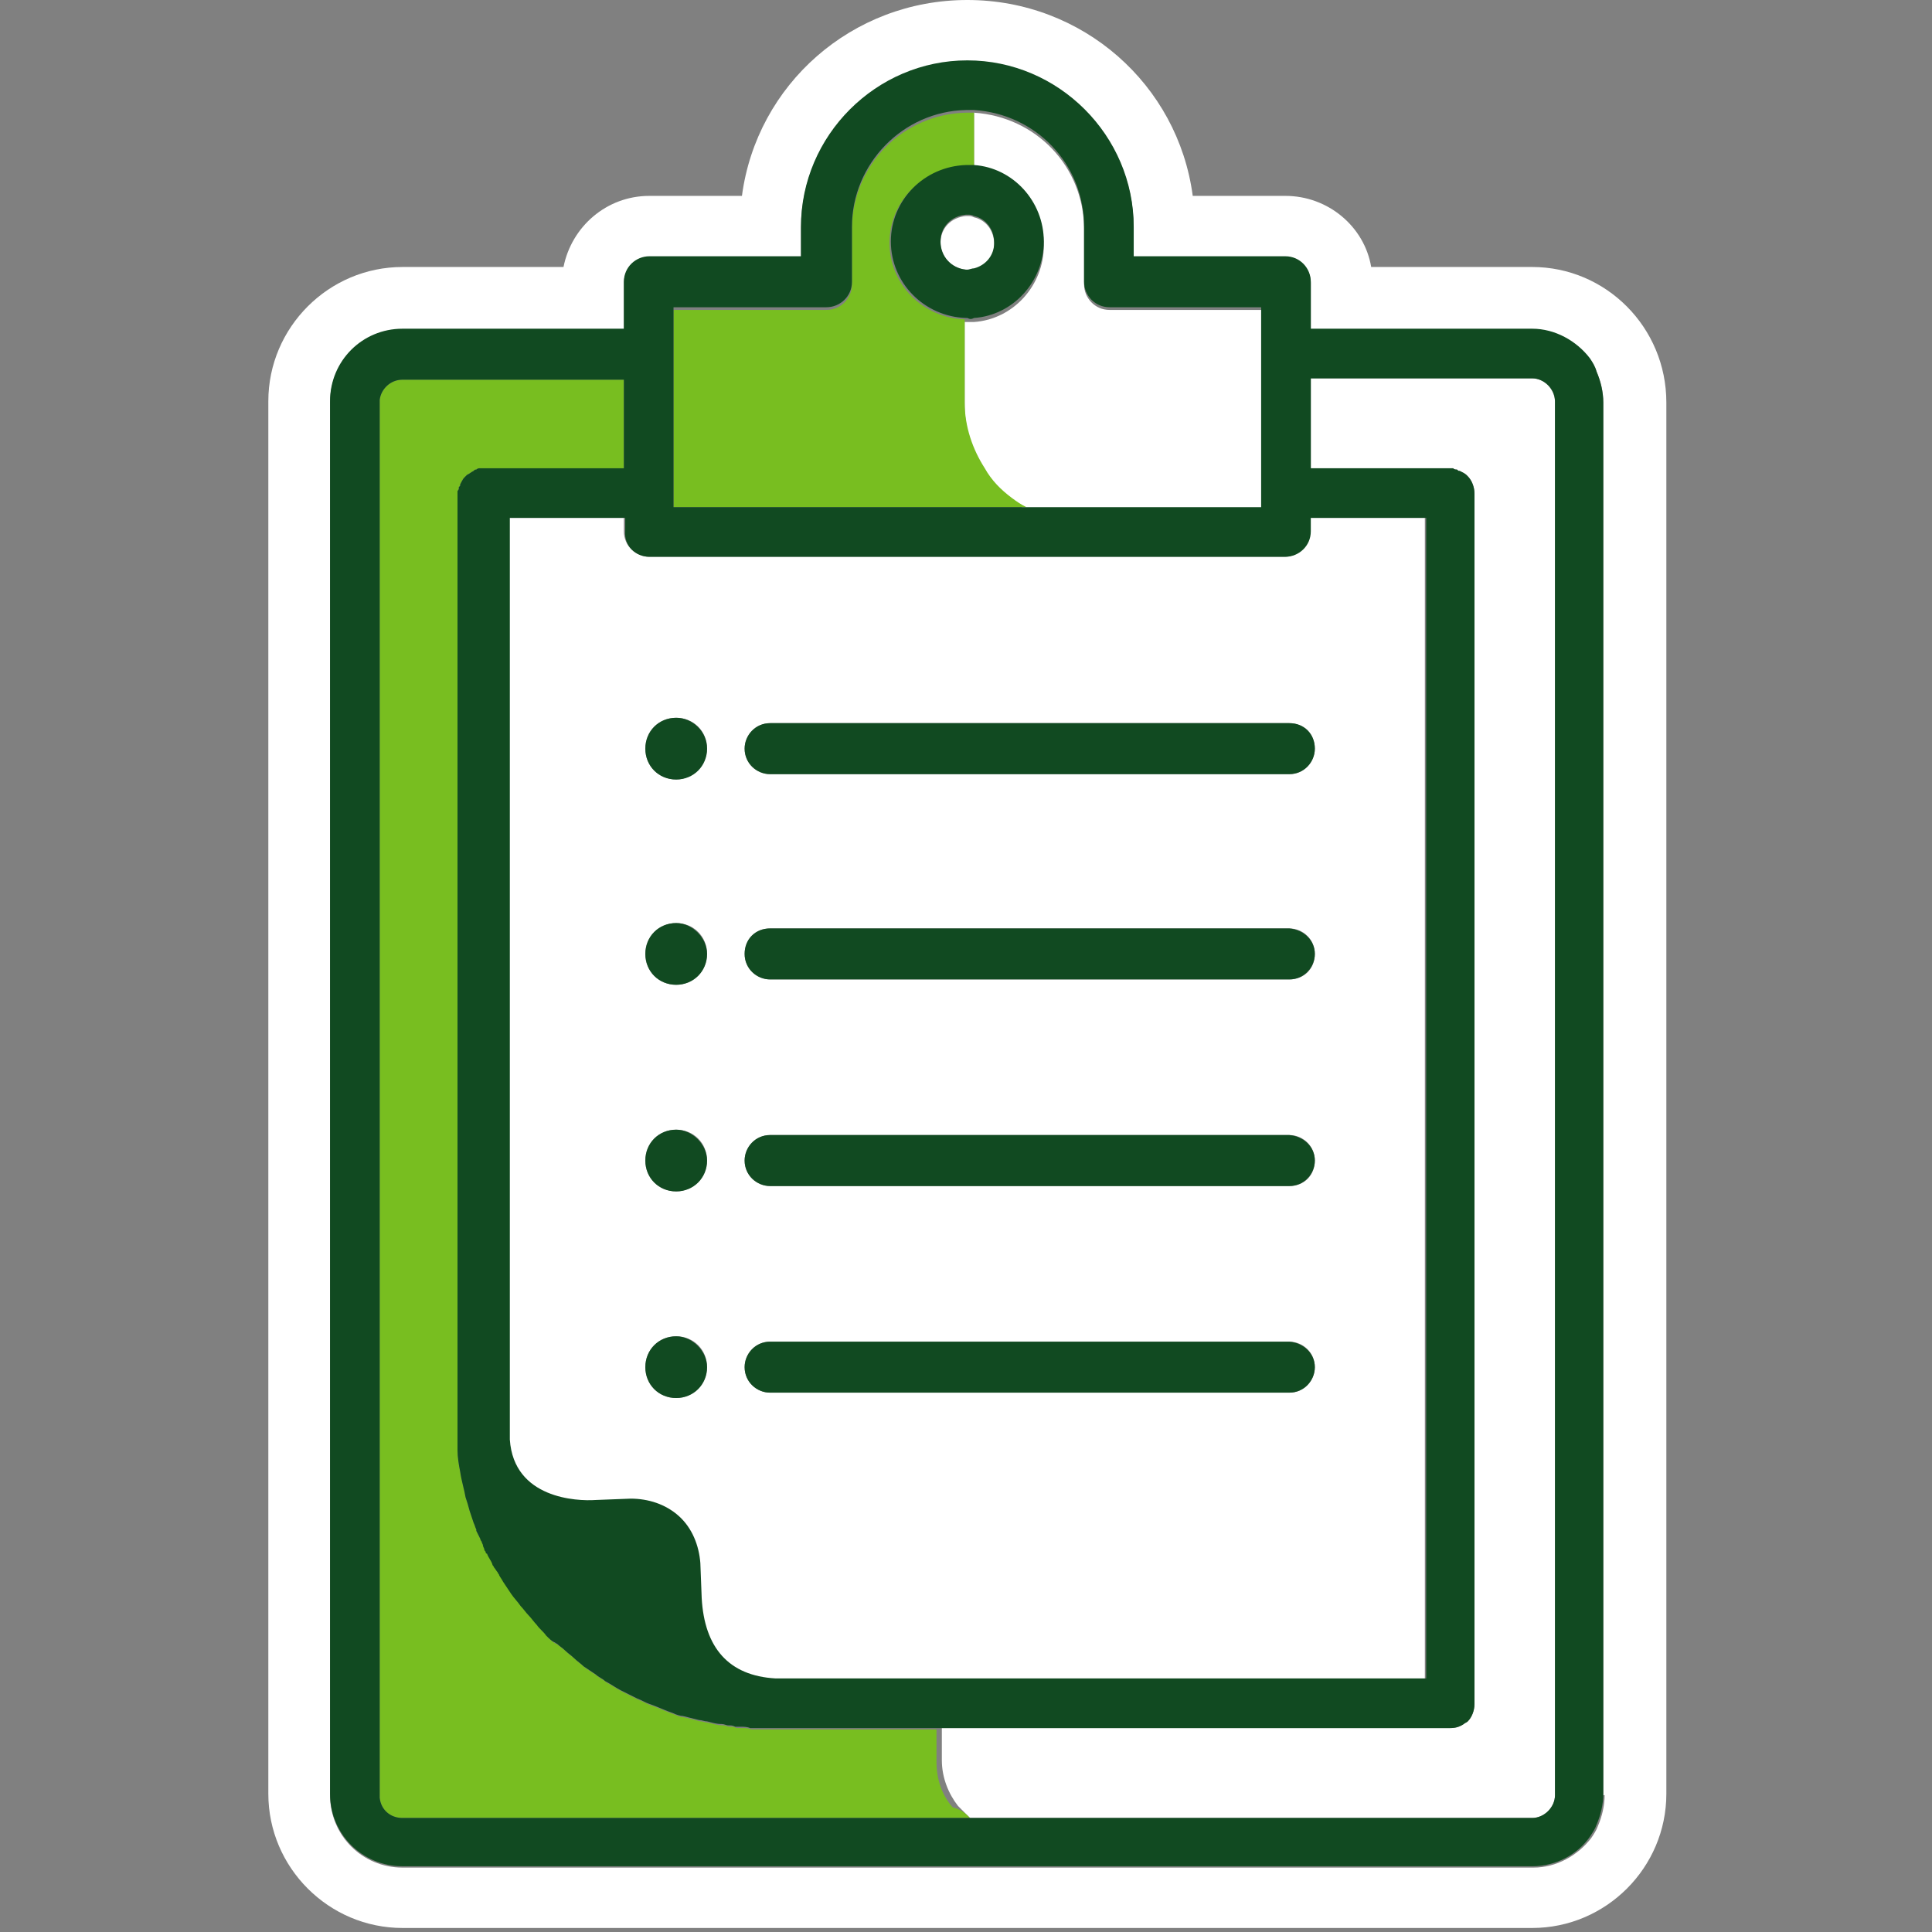 <?xml version="1.0" encoding="UTF-8"?>
<svg width="144px" height="144px" viewBox="0 0 144 144" version="1.1" xmlns="http://www.w3.org/2000/svg" xmlns:xlink="http://www.w3.org/1999/xlink">
    <rect x="0" y="0" width="144" height="144" fill="#808080" stroke="none"/>
    <title>Two color icons/dark green + light green/clipboard</title>
    <g id="Two-color-icons" stroke="none" stroke-width="1" fill="none" fill-rule="evenodd">
        <g id="Two-color-icons/dark-green-+-light-green/clipboard" fill-rule="nonzero">
            <g id="color-paths" transform="translate(20, 0)">
                <path d="M94.2,19.9 L82.2,19.9 C81.7,16.9 79,14.6 75.8,14.6 L68.9,14.6 C67.8,6.3 60.7,0 52.1,0 C43.5,0 36.4,6.3 35.3,14.6 L28.4,14.6 C25.2,14.6 22.6,16.9 22,19.9 L10,19.9 C4.5,19.9 0,24.4 0,29.9 L0,133.7 C0,139.2 4.5,143.7 10,143.7 L94.2,143.7 C99.7,143.7 104.2,139.2 104.2,133.7 L104.2,30 C104.2,24.4 99.7,19.9 94.2,19.9 Z M99.6,133.8 C99.6,134.6 99.4,135.4 99.1,136.1 C99,136.4 98.8,136.7 98.6,137 C97.6,138.3 96,139.2 94.3,139.2 L10,139.2 C7,139.2 4.6,136.8 4.6,133.8 L4.6,30 C4.6,27 7,24.6 10,24.6 L26.5,24.6 L26.5,21.1 C26.5,20.1 27.3,19.2 28.4,19.2 L39.7,19.2 L39.7,17 C39.7,10.2 45.3,4.6 52.1,4.6 C58.9,4.6 64.5,10.2 64.5,17 L64.5,19.2 L75.8,19.2 C76.8,19.2 77.7,20 77.7,21.1 L77.7,24.6 L94.2,24.6 C96,24.6 97.6,25.5 98.5,26.8 C98.7,27.1 98.9,27.4 99,27.7 C99.3,28.4 99.5,29.2 99.5,30 L99.5,133.8 L99.6,133.8 Z M19.2,119.6 C19,119.3 18.7,119 18.5,118.7 C18.7,119 18.9,119.3 19.2,119.6 C19.4,119.8 19.6,120.1 19.8,120.3 C20,120.5 20.2,120.8 20.4,121 C20.6,121.3 20.9,121.5 21.1,121.8 C21.3,122 21.5,122.2 21.7,122.3 C21.5,122.1 21.3,121.9 21.1,121.8 C20.8,121.6 20.6,121.3 20.4,121 C20.2,120.8 20,120.6 19.8,120.3 C19.6,120.1 19.4,119.9 19.2,119.6 Z M17.5,117.4 C17.5,117.3 17.4,117.3 17.4,117.2 C17.4,117.3 17.5,117.3 17.5,117.4 C17.6,117.6 17.7,117.7 17.8,117.9 C17.7,117.7 17.6,117.5 17.5,117.4 Z M21.9,122.5 C21.8,122.5 21.8,122.4 21.7,122.4 C21.8,122.4 21.9,122.4 21.9,122.5 C22.1,122.7 22.3,122.8 22.5,123 C22.3,122.8 22.1,122.6 21.9,122.5 Z M17,116.6 C16.9,116.3 16.7,116.1 16.6,115.8 C16.7,116.1 16.9,116.3 17,116.6 C17,116.7 17.1,116.7 17.1,116.8 C17.1,116.7 17.1,116.6 17,116.6 Z M30.7,127.6 C30.1,127.4 29.5,127.2 28.9,126.9 C29.5,127.1 30.1,127.4 30.7,127.6 C30.9,127.7 31.2,127.8 31.4,127.8 C31.8,127.9 32.2,128 32.6,128.1 C32.8,128.1 33,128.2 33.2,128.2 C33.6,128.3 33.9,128.4 34.3,128.4 C33.9,128.3 33.6,128.3 33.2,128.2 C33,128.2 32.8,128.1 32.6,128.1 C32.2,128 31.8,127.9 31.4,127.8 C31.2,127.7 30.9,127.6 30.7,127.6 Z M26.5,38.6 L17.9,38.6 L17.9,107.4 C18.2,111.9 22.9,112 24.3,111.9 L26.9,111.8 C28.2,111.7 29.5,112.2 30.5,113.1 C31.5,114 32.1,115.2 32.1,116.6 L32.2,119.2 C32.4,122.9 34.2,124.9 37.7,125.2 L86.2,125.2 L86.2,38.6 L77.6,38.6 L77.6,39.6 C77.6,40.6 76.8,41.5 75.7,41.5 L28.4,41.5 C27.4,41.5 26.5,40.7 26.5,39.6 L26.5,38.6 Z M30.4,104.2 C29.1,104.2 28.1,103.2 28.1,101.9 C28.1,100.6 29.1,99.6 30.4,99.6 C31.7,99.6 32.7,100.6 32.7,101.9 C32.7,103.2 31.6,104.2 30.4,104.2 Z M30.4,88.8 C29.1,88.8 28.1,87.8 28.1,86.5 C28.1,85.2 29.1,84.2 30.4,84.2 C31.7,84.2 32.7,85.2 32.7,86.5 C32.7,87.8 31.6,88.8 30.4,88.8 Z M30.4,73.4 C29.1,73.4 28.1,72.4 28.1,71.1 C28.1,69.8 29.1,68.8 30.4,68.8 C31.7,68.8 32.7,69.8 32.7,71.1 C32.7,72.4 31.6,73.4 30.4,73.4 Z M30.4,58.1 C29.1,58.1 28.1,57.1 28.1,55.8 C28.1,54.5 29.1,53.5 30.4,53.5 C31.7,53.5 32.7,54.5 32.7,55.8 C32.7,57 31.6,58.1 30.4,58.1 Z M76.1,103.8 L37.4,103.8 C36.4,103.8 35.5,103 35.5,101.9 C35.5,100.9 36.3,100 37.4,100 L76.1,100 C77.1,100 78,100.8 78,101.9 C78,102.9 77.2,103.8 76.1,103.8 Z M76.1,88.4 L37.4,88.4 C36.4,88.4 35.5,87.6 35.5,86.5 C35.5,85.5 36.3,84.6 37.4,84.6 L76.1,84.6 C77.1,84.6 78,85.4 78,86.5 C78,87.6 77.2,88.4 76.1,88.4 Z M76.1,73 L37.4,73 C36.4,73 35.5,72.2 35.5,71.1 C35.5,70 36.3,69.2 37.4,69.2 L76.1,69.2 C77.1,69.2 78,70 78,71.1 C78,72.2 77.2,73 76.1,73 Z M78,55.8 C78,56.8 77.2,57.7 76.1,57.7 L37.4,57.7 C36.4,57.7 35.5,56.9 35.5,55.8 C35.5,54.8 36.3,53.9 37.4,53.9 L76.1,53.9 C77.2,53.9 78,54.7 78,55.8 Z M37.1,128.8 C36.9,128.8 36.6,128.8 36.4,128.8 C36.7,128.8 36.9,128.8 37.1,128.8 C37.5,128.8 37.8,128.8 38.2,128.8 L38.2,128.8 C37.9,128.8 37.5,128.8 37.1,128.8 Z M35.3,128.6 C35.1,128.6 35,128.6 34.8,128.5 C35,128.6 35.2,128.6 35.3,128.6 C35.4,128.6 35.5,128.6 35.7,128.6 C35.6,128.7 35.5,128.6 35.3,128.6 Z M24.8,124.7 C24.5,124.5 24.2,124.3 23.9,124.1 C24.2,124.3 24.5,124.5 24.8,124.7 C25,124.9 25.3,125 25.5,125.2 C25.9,125.4 26.3,125.7 26.7,125.9 C26.9,126 27.1,126.1 27.3,126.2 C27.5,126.3 27.7,126.4 27.9,126.5 C28.2,126.6 28.5,126.8 28.8,126.9 C28.5,126.8 28.2,126.6 27.9,126.5 C27.7,126.4 27.5,126.3 27.3,126.2 C27.1,126.1 26.9,126 26.7,125.9 C26.3,125.7 25.9,125.4 25.5,125.2 C25.3,125 25,124.8 24.8,124.7 Z M14.2,107.4 L14.2,107.4 L14.2,107.4 C14.2,107.4 14.2,107.5 14.2,107.5 C14.2,107.5 14.2,107.6 14.2,107.7 C14.2,107.7 14.2,107.6 14.2,107.5 C14.2,107.5 14.2,107.5 14.2,107.4 L14.2,107.4 Z M16.1,34.9 L26.6,34.9 L26.6,34.9 L16.1,34.9 C16,34.9 15.9,34.9 15.8,34.9 C15.9,34.9 16,34.9 16.1,34.9 Z M14.4,36.1 C14.5,35.9 14.6,35.8 14.7,35.6 C14.5,35.7 14.4,35.9 14.4,36.1 C14.4,36.2 14.4,36.2 14.3,36.3 C14.3,36.4 14.3,36.5 14.2,36.6 C14.2,36.7 14.2,36.8 14.2,36.9 L14.2,107.5 L14.2,107.5 L14.2,36.8 C14.2,36.7 14.2,36.6 14.2,36.5 C14.2,36.4 14.2,36.3 14.3,36.2 C14.3,36.2 14.4,36.1 14.4,36.1 Z M8.3,133.8 C8.3,133.9 8.3,134 8.3,134 C8.3,134 8.3,134 8.3,134 C8.3,133.9 8.3,133.8 8.3,133.8 L8.3,30 C8.3,29.9 8.3,29.9 8.3,29.8 C8.3,29.8 8.3,29.8 8.3,29.8 C8.3,29.9 8.3,29.9 8.3,30 L8.3,133.8 Z M16,114.6 C16,114.6 16,114.6 16,114.6 C16,114.6 16,114.6 16,114.6 C16,114.7 16.1,114.8 16.1,114.8 C16.1,114.9 16.2,115 16.2,115.1 C16.2,115.2 16.3,115.3 16.3,115.4 C16.3,115.4 16.3,115.4 16.3,115.4 C16.3,115.4 16.3,115.4 16.3,115.4 C16.3,115.3 16.3,115.3 16.2,115.2 C16.2,115 16.1,114.8 16,114.6 Z M14.2,107.9 L14.2,107.7 L14.2,107.9 C14.2,107.9 14.3,107.9 14.2,107.9 L14.2,107.9 C14.3,107.9 14.2,107.9 14.2,107.9 Z M14.3,108 L14.3,108 C14.3,108.5 14.4,109.1 14.5,109.6 C14.4,109 14.3,108.5 14.3,108 Z M14.4,109.6 L14.4,109.6 C14.5,110.3 14.7,110.9 14.8,111.5 C14.7,110.9 14.6,110.2 14.4,109.6 Z M15.7,113.8 C15.6,113.6 15.6,113.5 15.5,113.3 C15.5,113.5 15.6,113.7 15.7,113.8 C15.7,113.9 15.7,113.9 15.7,113.8 C15.7,113.9 15.7,113.9 15.7,113.9 C15.7,113.9 15.7,113.9 15.7,113.8 C15.7,113.9 15.7,113.9 15.7,113.8 Z M95.9,30 L95.9,133.8 C95.9,134.7 95.1,135.5 94.2,135.5 L52.3,135.5 C52,135.2 51.7,134.9 51.4,134.6 C50.7,133.7 50.2,132.5 50.2,131.2 L50.2,128.8 L39.2,128.8 C39.2,128.8 39.2,128.8 39.2,128.8 C39,128.8 38.7,128.8 38.5,128.8 C38.7,128.8 39,128.8 39.2,128.8 C39.2,128.8 39.2,128.8 39.2,128.8 L88.1,128.8 C88.5,128.8 88.8,128.7 89.1,128.5 C89.2,128.4 89.3,128.4 89.4,128.3 C89.7,128 89.9,127.5 89.9,127 L89.9,36.8 C89.9,36.3 89.7,35.8 89.4,35.5 C89.4,35.5 89.3,35.4 89.3,35.4 C89.2,35.3 89,35.2 88.8,35.1 C88.7,35.1 88.7,35.1 88.6,35 C88.5,35 88.4,35 88.3,34.9 C88.2,34.9 88.1,34.9 88,34.9 L77.7,34.9 L77.7,28.2 L94.2,28.2 C95.1,28.2 95.9,29 95.9,30 Z M52.1,20.1 C52.1,20.1 52,20.1 52,20.1 C51,20 50.1,19.2 50.1,18.1 C50.1,17 50.9,16.2 52,16.1 C52,16.1 52.1,16.1 52.1,16.1 C52.3,16.1 52.4,16.1 52.6,16.2 C53.5,16.4 54.1,17.2 54.1,18.2 C54.1,19.2 53.4,19.9 52.6,20.1 C52.4,20 52.3,20.1 52.1,20.1 Z M52.6,12.4 L52.6,8.4 C57.2,8.7 60.8,12.4 60.8,17.1 L60.8,21.2 C60.8,22.2 61.6,23.1 62.7,23.1 L74,23.1 L74,38 L56.5,38 C56.1,37.8 55.8,37.6 55.4,37.3 C54.6,36.7 53.9,36 53.4,35.1 C53.4,35.1 53.4,35.1 53.4,35.1 C52.5,33.7 51.9,32 51.9,30.2 L51.9,24 L52.1,24 C52.3,24 52.4,24 52.6,24 C55.5,23.8 57.8,21.3 57.8,18.3 C57.8,15.1 55.5,12.6 52.6,12.4 Z" id="white" fill="#FFFFFF"></path>
                <path d="M52.3,135.5 L10,135.5 C9.1,135.5 8.4,134.9 8.3,134 C8.3,133.9 8.3,133.8 8.3,133.8 L8.3,30 C8.3,29.9 8.3,29.8 8.3,29.8 C8.4,29 9.1,28.3 10,28.3 L26.5,28.3 L26.5,34.9 L16.1,34.9 C16,34.9 15.9,34.9 15.8,34.9 C15.7,34.9 15.6,34.9 15.5,35 C15.4,35 15.4,35 15.3,35.1 C15.1,35.2 15,35.3 14.8,35.4 C14.8,35.4 14.8,35.4 14.8,35.4 C14.7,35.5 14.6,35.6 14.6,35.6 L14.6,35.6 C14.5,35.7 14.4,35.9 14.3,36.1 C14.3,36.2 14.3,36.2 14.2,36.3 C14.2,36.4 14.2,36.5 14.1,36.6 C14.1,36.7 14.1,36.8 14.1,36.9 L14.1,107.5 L14.1,107.5 L14.1,107.5 L14.1,107.5 L14.1,107.5 C14.1,107.5 14.1,107.6 14.1,107.6 C14.1,107.6 14.1,107.7 14.1,107.8 L14.1,108 C14.1,108 14.1,108 14.1,108.1 L14.1,108.1 C14.1,108.6 14.2,109.2 14.3,109.7 C14.3,109.7 14.3,109.7 14.3,109.7 L14.3,109.7 C14.4,110.4 14.6,111 14.7,111.6 C14.8,111.9 14.9,112.2 15,112.6 C15,112.6 15,112.6 15,112.6 C15.1,112.9 15.2,113.2 15.3,113.5 C15.4,113.7 15.4,113.8 15.5,114 C15.5,114 15.5,114 15.5,114 C15.5,114 15.5,114.1 15.5,114.1 C15.6,114.3 15.7,114.5 15.8,114.7 C15.8,114.7 15.8,114.7 15.8,114.7 C15.9,114.9 16,115.1 16.1,115.4 C16.1,115.4 16.2,115.5 16.2,115.6 C16.2,115.6 16.2,115.6 16.2,115.6 C16.2,115.6 16.2,115.6 16.2,115.6 C16.2,115.6 16.2,115.6 16.2,115.6 C16.2,115.7 16.3,115.7 16.3,115.8 C16.3,115.8 16.3,115.9 16.4,115.9 C16.5,116.2 16.7,116.4 16.8,116.7 C16.8,116.8 16.9,116.8 16.9,116.9 C17,117 17.1,117.2 17.2,117.3 C17.2,117.4 17.3,117.4 17.3,117.5 C17.4,117.7 17.5,117.8 17.6,118 C17.8,118.3 18,118.6 18.2,118.9 C18.4,119.2 18.7,119.5 18.9,119.8 C19.1,120 19.3,120.3 19.5,120.5 C19.7,120.7 19.9,121 20.1,121.2 C20.3,121.5 20.6,121.7 20.8,122 C21,122.2 21.2,122.4 21.4,122.5 C21.5,122.5 21.5,122.6 21.6,122.6 C21.8,122.8 22,122.9 22.2,123.1 C22.4,123.3 22.7,123.5 22.9,123.7 C23.1,123.9 23.4,124.1 23.6,124.3 C23.9,124.5 24.2,124.7 24.5,124.9 C24.7,125.1 25,125.2 25.2,125.4 C25.6,125.6 26,125.9 26.4,126.1 C26.6,126.2 26.8,126.3 27,126.4 C27.2,126.5 27.4,126.6 27.6,126.7 C27.9,126.8 28.2,127 28.5,127.1 C29.1,127.3 29.7,127.6 30.3,127.8 C30.5,127.9 30.8,128 31,128 C31.4,128.1 31.8,128.2 32.2,128.3 C32.4,128.3 32.6,128.4 32.8,128.4 C33.2,128.5 33.5,128.6 33.9,128.6 C34.1,128.6 34.2,128.7 34.4,128.7 C34.6,128.7 34.7,128.7 34.9,128.8 C35,128.8 35.1,128.8 35.3,128.8 C35.5,128.8 35.8,128.8 36,128.9 C36.2,128.9 36.5,128.9 36.7,128.9 C37.1,128.9 37.4,128.9 37.8,128.9 L37.8,128.9 L37.8,128.9 C37.9,128.9 38,128.9 38.1,128.9 C38.3,128.9 38.6,128.9 38.8,128.9 C38.8,128.9 38.8,128.9 38.8,128.9 L49.8,128.9 L49.8,131.3 C49.8,132.6 50.2,133.8 51,134.7 C51.7,134.9 52,135.2 52.3,135.5 Z M30.2,37.8 L56.5,37.8 C56.1,37.6 55.8,37.4 55.4,37.1 C54.6,36.5 53.9,35.8 53.4,34.9 C53.4,34.9 53.4,34.9 53.4,34.9 C52.5,33.5 51.9,31.8 51.9,30 L51.9,23.8 C48.8,23.7 46.3,21.2 46.3,18.1 C46.3,15 48.8,12.5 51.9,12.4 L52.1,12.4 C52.3,12.4 52.4,12.4 52.6,12.4 L52.6,8.4 L52.6,8.4 C52.4,8.4 52.3,8.4 52.1,8.4 C52.1,8.4 52,8.4 52,8.4 L52,8.4 C47.3,8.5 43.5,12.3 43.5,17.1 L43.5,21.2 C43.5,22.2 42.7,23.1 41.6,23.1 L30.2,23.1 L30.2,37.8 Z" id="light" fill="#78BE20"></path>
                <path d="M98.5,26.7 C97.5,25.4 95.9,24.5 94.2,24.5 L77.7,24.5 L77.7,21 C77.7,20 76.9,19.1 75.8,19.1 L64.5,19.1 L64.5,16.9 C64.5,10.1 58.9,4.5 52.1,4.5 C45.3,4.5 39.7,10.1 39.7,16.9 L39.7,19.1 L28.4,19.1 C27.4,19.1 26.5,19.9 26.5,21 L26.5,24.5 L10,24.5 C7,24.5 4.6,26.9 4.6,29.9 L4.6,133.7 C4.6,136.7 7,139.1 10,139.1 L94.2,139.1 C96,139.1 97.6,138.2 98.5,136.9 C98.7,136.6 98.9,136.3 99,136 C99.3,135.3 99.5,134.5 99.5,133.7 L99.5,30 C99.5,29.2 99.3,28.4 99,27.7 C98.9,27.3 98.7,27 98.5,26.7 Z M41.6,22.9 C42.6,22.9 43.5,22.1 43.5,21 L43.5,16.9 C43.5,12.2 47.3,8.3 52,8.2 L52,8.2 C52,8.2 52.1,8.2 52.1,8.2 C52.3,8.2 52.4,8.2 52.6,8.2 L52.6,8.2 C57.2,8.5 60.8,12.2 60.8,16.9 L60.8,21 C60.8,22 61.6,22.9 62.7,22.9 L74,22.9 L74,37.8 L30.2,37.8 L30.2,22.9 L41.6,22.9 Z M28.4,41.5 L75.8,41.5 C76.8,41.5 77.7,40.7 77.7,39.6 L77.7,38.6 L86.3,38.6 L86.3,125.1 L37.8,125.1 C34.3,124.9 32.5,122.8 32.3,119.1 L32.2,116.5 C32.1,115.2 31.6,113.9 30.6,113 C29.6,112.1 28.3,111.7 27,111.7 L24.4,111.8 C23,111.9 18.3,111.7 18,107.3 L18,38.6 L26.6,38.6 L26.6,39.6 C26.5,40.7 27.4,41.5 28.4,41.5 Z M95.9,133.8 C95.9,134.7 95.1,135.5 94.2,135.5 L10,135.5 C9.1,135.5 8.4,134.9 8.3,134 C8.3,134 8.3,134 8.3,134 C8.3,133.9 8.3,133.9 8.3,133.8 L8.3,30 C8.3,29.9 8.3,29.9 8.3,29.8 C8.3,29.8 8.3,29.8 8.3,29.8 C8.4,29 9.1,28.3 10,28.3 L26.5,28.3 L26.5,34.9 L16.1,34.9 C16,34.9 15.9,34.9 15.8,34.9 C15.7,34.9 15.6,34.9 15.5,35 C15.4,35 15.4,35 15.3,35.1 C15.1,35.2 15,35.3 14.8,35.4 C14.8,35.4 14.8,35.4 14.8,35.4 C14.7,35.5 14.6,35.6 14.6,35.6 L14.6,35.6 C14.5,35.7 14.4,35.9 14.3,36.1 C14.3,36.2 14.3,36.2 14.2,36.3 C14.2,36.4 14.2,36.5 14.1,36.6 C14.1,36.7 14.1,36.8 14.1,36.9 L14.1,107.5 L14.1,107.5 L14.1,107.5 C14.1,107.5 14.1,107.6 14.1,107.6 C14.1,107.6 14.1,107.7 14.1,107.8 L14.1,108 C14.1,108 14.1,108 14.1,108.1 L14.1,108.1 C14.1,108.6 14.2,109.2 14.3,109.7 C14.3,109.7 14.3,109.7 14.3,109.7 C14.4,110.4 14.6,111 14.7,111.6 C14.8,111.9 14.9,112.2 15,112.6 C15,112.6 15,112.6 15,112.6 C15.1,112.9 15.2,113.2 15.3,113.5 C15.4,113.7 15.4,113.8 15.5,114 C15.5,114 15.5,114 15.5,114 C15.5,114 15.5,114.1 15.5,114.1 C15.6,114.3 15.7,114.5 15.8,114.7 C15.8,114.7 15.8,114.7 15.8,114.7 C15.8,114.8 15.9,114.9 15.9,114.9 C15.9,115 16,115.1 16,115.2 C16,115.3 16.1,115.4 16.1,115.5 C16.1,115.5 16.1,115.5 16.1,115.5 C16.1,115.5 16.1,115.5 16.1,115.5 C16.1,115.5 16.1,115.5 16.1,115.5 C16.1,115.6 16.2,115.6 16.2,115.7 C16.2,115.7 16.2,115.8 16.3,115.8 C16.4,116.1 16.6,116.3 16.7,116.6 C16.7,116.7 16.8,116.7 16.8,116.8 C16.9,116.9 17,117.1 17.1,117.2 C17.1,117.3 17.2,117.3 17.2,117.4 C17.3,117.6 17.4,117.7 17.5,117.9 C17.7,118.2 17.9,118.5 18.1,118.8 C18.3,119.1 18.6,119.4 18.8,119.7 C19,119.9 19.2,120.2 19.4,120.4 C19.6,120.6 19.8,120.9 20,121.1 C20.2,121.4 20.5,121.6 20.7,121.9 C20.9,122.1 21.1,122.3 21.3,122.4 C21.4,122.4 21.4,122.5 21.5,122.5 C21.7,122.7 21.9,122.8 22.1,123 C22.3,123.2 22.6,123.4 22.8,123.6 C23,123.8 23.3,124 23.5,124.2 C23.8,124.4 24.1,124.6 24.4,124.8 C24.6,125 24.9,125.1 25.1,125.3 C25.5,125.5 25.9,125.8 26.3,126 C26.5,126.1 26.7,126.2 26.9,126.3 C27.1,126.4 27.3,126.5 27.5,126.6 C27.8,126.7 28.1,126.9 28.4,127 C29,127.2 29.6,127.5 30.2,127.7 C30.4,127.8 30.7,127.9 30.9,127.9 C31.3,128 31.7,128.1 32.1,128.2 C32.3,128.2 32.5,128.3 32.7,128.3 C33.1,128.4 33.4,128.5 33.8,128.5 C34,128.5 34.1,128.6 34.3,128.6 C34.5,128.6 34.6,128.6 34.8,128.7 C34.9,128.7 35,128.7 35.2,128.7 C35.4,128.7 35.7,128.7 35.9,128.8 C36.1,128.8 36.4,128.8 36.6,128.8 C37,128.8 37.3,128.8 37.7,128.8 L37.7,128.8 C37.8,128.8 37.9,128.8 38,128.8 C38.2,128.8 38.5,128.8 38.7,128.8 C38.7,128.8 38.7,128.8 38.7,128.8 L88.1,128.8 C88.5,128.8 88.8,128.7 89.1,128.5 C89.2,128.4 89.3,128.4 89.4,128.3 C89.7,128 89.9,127.5 89.9,127 L89.9,36.8 C89.9,36.3 89.7,35.8 89.4,35.5 C89.4,35.5 89.3,35.4 89.3,35.4 C89.2,35.3 89,35.2 88.8,35.1 C88.7,35.1 88.7,35.1 88.6,35 C88.5,35 88.4,35 88.3,34.9 C88.2,34.9 88.1,34.9 88,34.9 L77.7,34.9 L77.7,28.2 L94.2,28.2 C95.1,28.2 95.9,29 95.9,29.9 L95.9,133.8 Z M32.7,55.8 C32.7,57.1 31.7,58.1 30.4,58.1 C29.1,58.1 28.1,57.1 28.1,55.8 C28.1,54.5 29.1,53.5 30.4,53.5 C31.6,53.5 32.7,54.5 32.7,55.8 Z M78,55.8 C78,56.8 77.2,57.7 76.1,57.7 L37.4,57.7 C36.4,57.7 35.5,56.9 35.5,55.8 C35.5,54.8 36.3,53.9 37.4,53.9 L76.1,53.9 C77.2,53.9 78,54.7 78,55.8 Z M32.7,71.1 C32.7,72.4 31.7,73.4 30.4,73.4 C29.1,73.4 28.1,72.4 28.1,71.1 C28.1,69.8 29.1,68.8 30.4,68.8 C31.6,68.8 32.7,69.9 32.7,71.1 Z M78,71.1 C78,72.1 77.2,73 76.1,73 L37.4,73 C36.4,73 35.5,72.2 35.5,71.1 C35.5,70 36.3,69.2 37.4,69.2 L76.1,69.2 C77.2,69.3 78,70.1 78,71.1 Z M32.7,86.5 C32.7,87.8 31.7,88.8 30.4,88.8 C29.1,88.8 28.1,87.8 28.1,86.5 C28.1,85.2 29.1,84.2 30.4,84.2 C31.6,84.2 32.7,85.3 32.7,86.5 Z M78,86.5 C78,87.5 77.2,88.4 76.1,88.4 L37.4,88.4 C36.4,88.4 35.5,87.6 35.5,86.5 C35.5,85.5 36.3,84.6 37.4,84.6 L76.1,84.6 C77.2,84.7 78,85.5 78,86.5 Z M32.7,101.9 C32.7,103.2 31.7,104.2 30.4,104.2 C29.1,104.2 28.1,103.2 28.1,101.9 C28.1,100.6 29.1,99.6 30.4,99.6 C31.6,99.6 32.7,100.7 32.7,101.9 Z M78,101.9 C78,102.9 77.2,103.8 76.1,103.8 L37.4,103.8 C36.4,103.8 35.5,103 35.5,101.9 C35.5,100.9 36.3,100 37.4,100 L76.1,100 C77.2,100.1 78,100.9 78,101.9 Z M52.6,23.7 C55.5,23.5 57.8,21 57.8,18 C57.8,15 55.5,12.5 52.6,12.3 C52.4,12.3 52.3,12.3 52.1,12.3 L52,12.3 C48.9,12.4 46.4,14.9 46.4,18 C46.4,21.1 48.9,23.6 52,23.7 L52.1,23.7 C52.3,23.8 52.4,23.8 52.6,23.7 Z M50.1,18 C50.1,16.9 50.9,16.1 52,16 C52,16 52.1,16 52.1,16 C52.3,16 52.4,16 52.6,16.1 C53.5,16.3 54.1,17.1 54.1,18.1 C54.1,19.1 53.4,19.8 52.6,20 C52.4,20 52.3,20.1 52.1,20.1 C52.1,20.1 52,20.1 52,20.1 C50.9,20 50.1,19.1 50.1,18 Z" id="dark" fill="#114A21"></path>
            </g>
        </g>
    </g>
</svg>